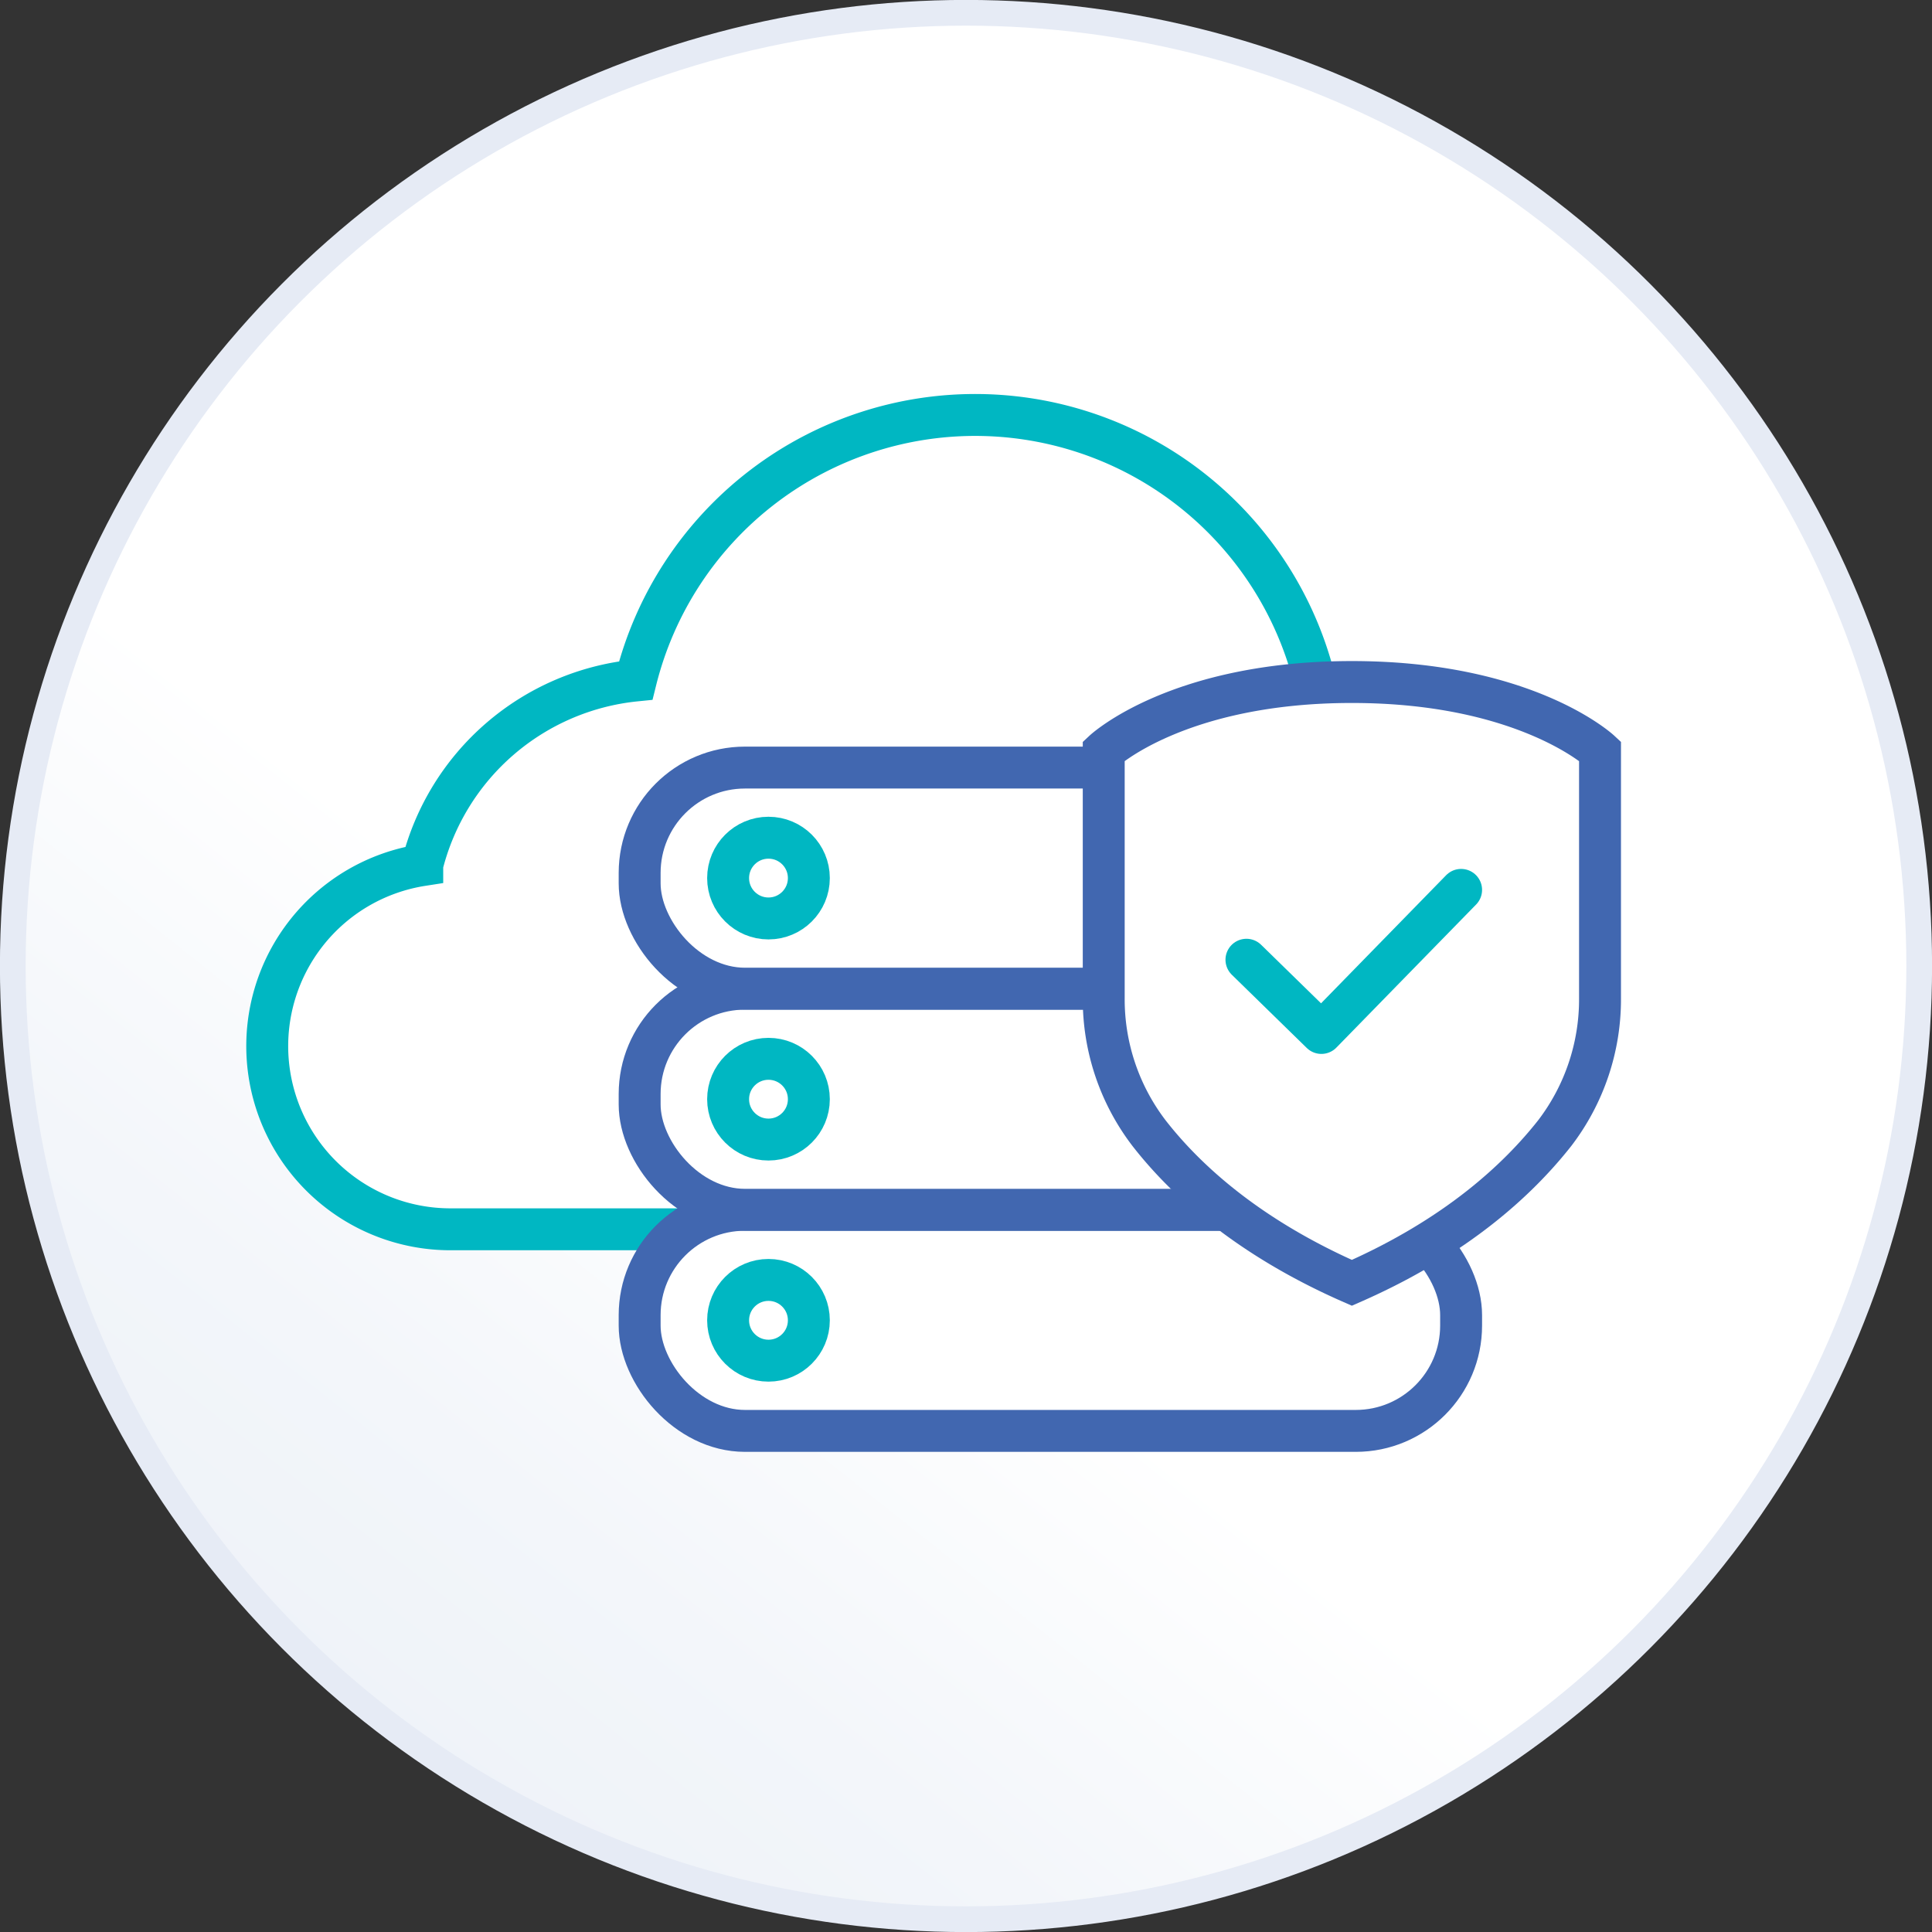 <?xml version="1.0" encoding="utf-8"?>
<svg xmlns="http://www.w3.org/2000/svg" xmlns:xlink="http://www.w3.org/1999/xlink" viewBox="0 0 212.94 212.94"><rect x="0" y="0" width="212.94" height="212.94" fill="#333333" stroke="none"/><defs><linearGradient id="linear-gradient" x1="89.03" y1="128.47" x2="-41.53" y2="293.1" gradientUnits="userSpaceOnUse"><stop offset="0" stop-color="#fff"/><stop offset="0.23" stop-color="#f3f6fa"/><stop offset="0.58" stop-color="#e9eef6"/><stop offset="1" stop-color="#e6ebf5"/></linearGradient></defs><title>circle_cloudsecurity</title><g id="Layer_5" data-name="Layer 5"><circle cx="106.47" cy="106.47" r="105.06" style="stroke:#e6ebf5;stroke-miterlimit:10;stroke-width:2.835px;fill:url(#linear-gradient)"/><path d="M46.54,95.32A27.06,27.06,0,0,1,70.07,75a38.55,38.55,0,0,1,75.27,2c.57,0,1.14-.06,1.72-.06a29.28,29.28,0,0,1,0,58.55H49.64a20.19,20.19,0,0,1-3.1-40.14Z" style="fill:#fff;stroke:#00b7c2;stroke-miterlimit:10;stroke-width:4.62px"/><rect x="70.5" y="133.34" width="90.54" height="24.37" rx="11.61" style="fill:#fff;stroke:#4167b0;stroke-miterlimit:10;stroke-width:4.62px"/><rect x="70.5" y="108.97" width="90.54" height="24.37" rx="11.61" style="fill:#fff;stroke:#4167b0;stroke-miterlimit:10;stroke-width:4.62px"/><rect x="70.5" y="84.6" width="90.54" height="24.37" rx="11.61" style="fill:#fff;stroke:#4167b0;stroke-miterlimit:10;stroke-width:4.62px"/><path d="M149,75.17c19.17,0,27.35,7.61,27.35,7.61V110a24.26,24.26,0,0,1-5,14.9c-4,5.07-10.79,11.42-22.35,16.49-11.56-5.07-18.4-11.42-22.35-16.49a24.27,24.27,0,0,1-5-14.9V82.78S129.8,75.17,149,75.17Z" style="fill:#fff;stroke:#4167b0;stroke-miterlimit:10;stroke-width:4.62px"/><polyline points="137.38 105.78 145.64 113.85 161.04 98.08" style="fill:#fff;stroke:#00b7c2;stroke-linecap:round;stroke-linejoin:round;stroke-width:4.62px"/><circle cx="84.7" cy="145.52" r="4.45" style="fill:#fff;stroke:#00b7c2;stroke-miterlimit:10;stroke-width:4.62px"/><circle cx="84.7" cy="121.15" r="4.45" style="fill:#fff;stroke:#00b7c2;stroke-miterlimit:10;stroke-width:4.62px"/><circle cx="84.7" cy="96.78" r="4.45" style="fill:#fff;stroke:#00b7c2;stroke-miterlimit:10;stroke-width:4.62px"/></g></svg>